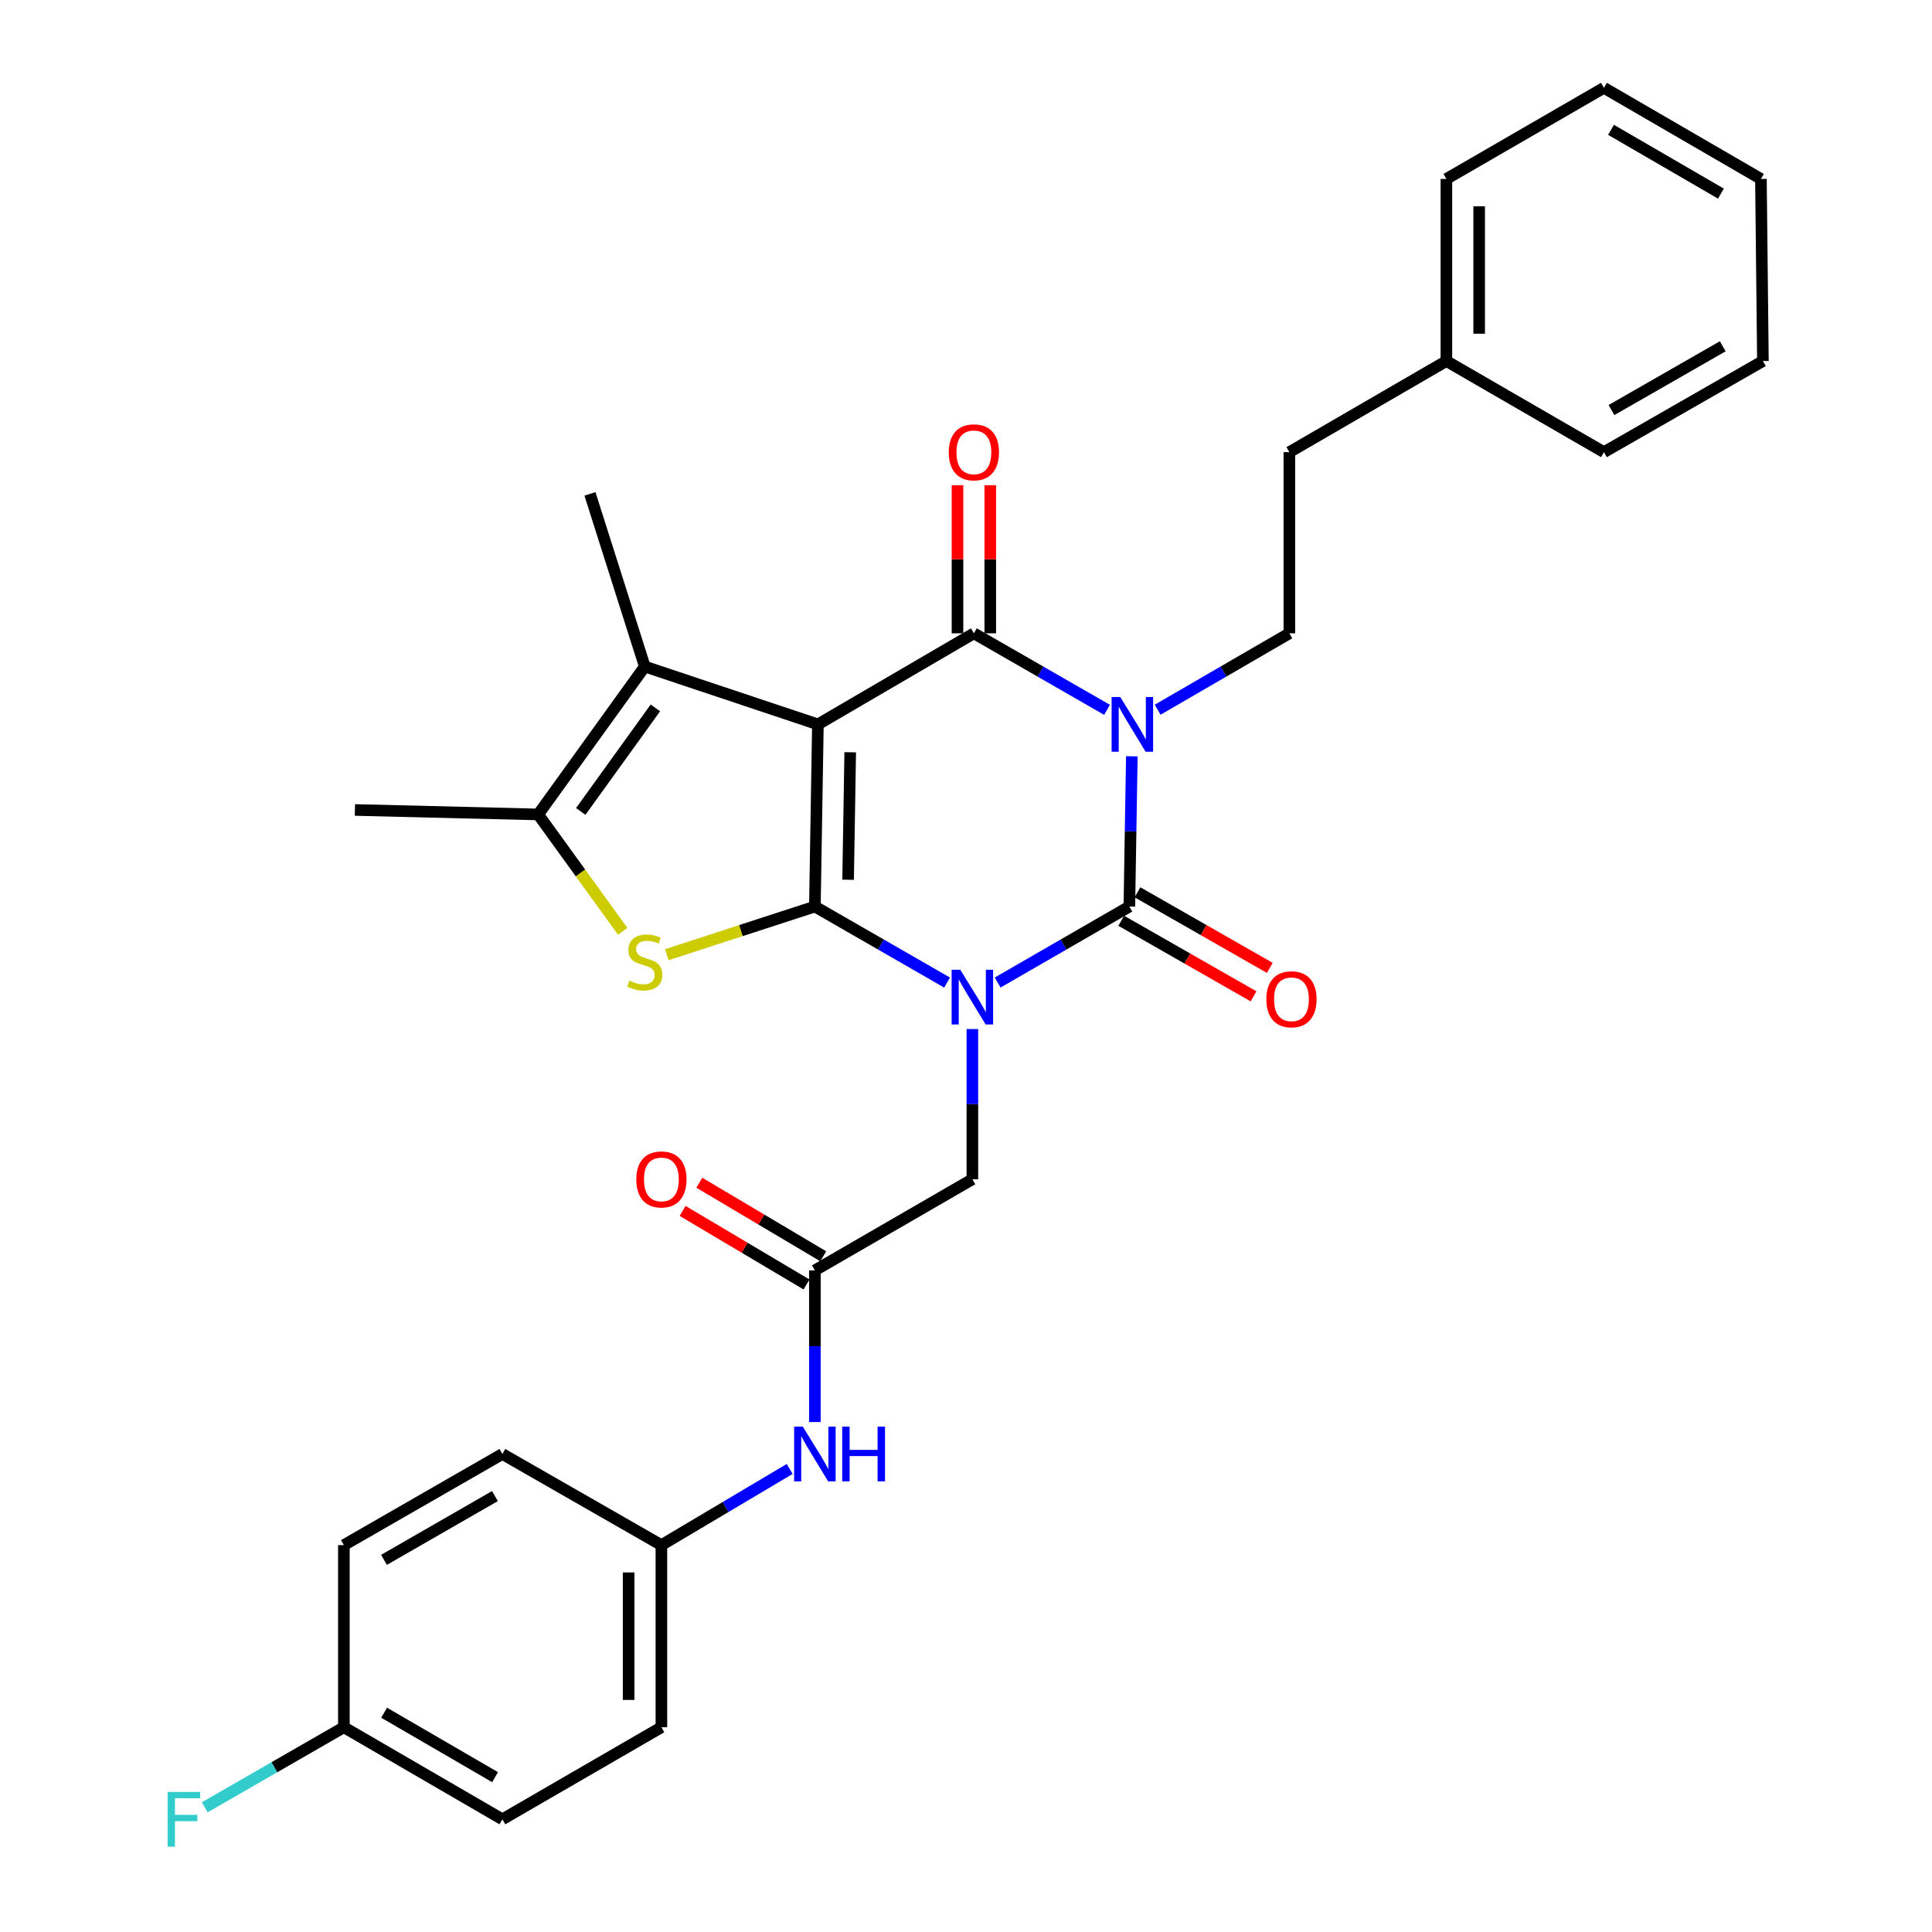 <?xml version='1.0' encoding='iso-8859-1'?>
<svg version='1.1' baseProfile='full'
              xmlns='http://www.w3.org/2000/svg'
                      xmlns:rdkit='http://www.rdkit.org/xml'
                      xmlns:xlink='http://www.w3.org/1999/xlink'
                  xml:space='preserve'
width='1000px' height='1000px' viewBox='0 0 1000 1000'>
<!-- END OF HEADER -->
<rect style='opacity:1.0;fill:#FFFFFF;stroke:none' width='1000' height='1000' x='0' y='0'> </rect>
<path class='bond-0' d='M 421.781,469.223 L 455.995,488.9' style='fill:none;fill-rule:evenodd;stroke:#000000;stroke-width:6px;stroke-linecap:butt;stroke-linejoin:miter;stroke-opacity:1' />
<path class='bond-0' d='M 455.995,488.9 L 490.208,508.578' style='fill:none;fill-rule:evenodd;stroke:#0000FF;stroke-width:6px;stroke-linecap:butt;stroke-linejoin:miter;stroke-opacity:1' />
<path class='bond-1' d='M 421.781,469.223 L 423.346,374.945' style='fill:none;fill-rule:evenodd;stroke:#000000;stroke-width:6px;stroke-linecap:butt;stroke-linejoin:miter;stroke-opacity:1' />
<path class='bond-1' d='M 438.977,455.363 L 440.072,389.368' style='fill:none;fill-rule:evenodd;stroke:#000000;stroke-width:6px;stroke-linecap:butt;stroke-linejoin:miter;stroke-opacity:1' />
<path class='bond-5' d='M 421.781,469.223 L 383.459,481.689' style='fill:none;fill-rule:evenodd;stroke:#000000;stroke-width:6px;stroke-linecap:butt;stroke-linejoin:miter;stroke-opacity:1' />
<path class='bond-5' d='M 383.459,481.689 L 345.137,494.156' style='fill:none;fill-rule:evenodd;stroke:#CCCC00;stroke-width:6px;stroke-linecap:butt;stroke-linejoin:miter;stroke-opacity:1' />
<path class='bond-3' d='M 516.384,508.557 L 550.468,488.89' style='fill:none;fill-rule:evenodd;stroke:#0000FF;stroke-width:6px;stroke-linecap:butt;stroke-linejoin:miter;stroke-opacity:1' />
<path class='bond-3' d='M 550.468,488.89 L 584.552,469.223' style='fill:none;fill-rule:evenodd;stroke:#000000;stroke-width:6px;stroke-linecap:butt;stroke-linejoin:miter;stroke-opacity:1' />
<path class='bond-8' d='M 503.299,532.624 L 503.299,571.504' style='fill:none;fill-rule:evenodd;stroke:#0000FF;stroke-width:6px;stroke-linecap:butt;stroke-linejoin:miter;stroke-opacity:1' />
<path class='bond-8' d='M 503.299,571.504 L 503.299,610.385' style='fill:none;fill-rule:evenodd;stroke:#000000;stroke-width:6px;stroke-linecap:butt;stroke-linejoin:miter;stroke-opacity:1' />
<path class='bond-4' d='M 423.346,374.945 L 504.081,327.806' style='fill:none;fill-rule:evenodd;stroke:#000000;stroke-width:6px;stroke-linecap:butt;stroke-linejoin:miter;stroke-opacity:1' />
<path class='bond-6' d='M 423.346,374.945 L 333.742,345.005' style='fill:none;fill-rule:evenodd;stroke:#000000;stroke-width:6px;stroke-linecap:butt;stroke-linejoin:miter;stroke-opacity:1' />
<path class='bond-2' d='M 573.002,367.414 L 538.542,347.61' style='fill:none;fill-rule:evenodd;stroke:#0000FF;stroke-width:6px;stroke-linecap:butt;stroke-linejoin:miter;stroke-opacity:1' />
<path class='bond-2' d='M 538.542,347.61 L 504.081,327.806' style='fill:none;fill-rule:evenodd;stroke:#000000;stroke-width:6px;stroke-linecap:butt;stroke-linejoin:miter;stroke-opacity:1' />
<path class='bond-9' d='M 599.196,367.353 L 633.283,347.58' style='fill:none;fill-rule:evenodd;stroke:#0000FF;stroke-width:6px;stroke-linecap:butt;stroke-linejoin:miter;stroke-opacity:1' />
<path class='bond-9' d='M 633.283,347.58 L 667.37,327.806' style='fill:none;fill-rule:evenodd;stroke:#000000;stroke-width:6px;stroke-linecap:butt;stroke-linejoin:miter;stroke-opacity:1' />
<path class='bond-32' d='M 585.835,391.463 L 585.194,430.343' style='fill:none;fill-rule:evenodd;stroke:#0000FF;stroke-width:6px;stroke-linecap:butt;stroke-linejoin:miter;stroke-opacity:1' />
<path class='bond-32' d='M 585.194,430.343 L 584.552,469.223' style='fill:none;fill-rule:evenodd;stroke:#000000;stroke-width:6px;stroke-linecap:butt;stroke-linejoin:miter;stroke-opacity:1' />
<path class='bond-11' d='M 580.346,476.588 L 614.589,496.146' style='fill:none;fill-rule:evenodd;stroke:#000000;stroke-width:6px;stroke-linecap:butt;stroke-linejoin:miter;stroke-opacity:1' />
<path class='bond-11' d='M 614.589,496.146 L 648.832,515.704' style='fill:none;fill-rule:evenodd;stroke:#FF0000;stroke-width:6px;stroke-linecap:butt;stroke-linejoin:miter;stroke-opacity:1' />
<path class='bond-11' d='M 588.759,461.858 L 623.002,481.416' style='fill:none;fill-rule:evenodd;stroke:#000000;stroke-width:6px;stroke-linecap:butt;stroke-linejoin:miter;stroke-opacity:1' />
<path class='bond-11' d='M 623.002,481.416 L 657.245,500.974' style='fill:none;fill-rule:evenodd;stroke:#FF0000;stroke-width:6px;stroke-linecap:butt;stroke-linejoin:miter;stroke-opacity:1' />
<path class='bond-12' d='M 512.563,327.806 L 512.563,289.474' style='fill:none;fill-rule:evenodd;stroke:#000000;stroke-width:6px;stroke-linecap:butt;stroke-linejoin:miter;stroke-opacity:1' />
<path class='bond-12' d='M 512.563,289.474 L 512.563,251.142' style='fill:none;fill-rule:evenodd;stroke:#FF0000;stroke-width:6px;stroke-linecap:butt;stroke-linejoin:miter;stroke-opacity:1' />
<path class='bond-12' d='M 495.599,327.806 L 495.599,289.474' style='fill:none;fill-rule:evenodd;stroke:#000000;stroke-width:6px;stroke-linecap:butt;stroke-linejoin:miter;stroke-opacity:1' />
<path class='bond-12' d='M 495.599,289.474 L 495.599,251.142' style='fill:none;fill-rule:evenodd;stroke:#FF0000;stroke-width:6px;stroke-linecap:butt;stroke-linejoin:miter;stroke-opacity:1' />
<path class='bond-7' d='M 322.308,482.052 L 300.432,451.804' style='fill:none;fill-rule:evenodd;stroke:#CCCC00;stroke-width:6px;stroke-linecap:butt;stroke-linejoin:miter;stroke-opacity:1' />
<path class='bond-7' d='M 300.432,451.804 L 278.556,421.556' style='fill:none;fill-rule:evenodd;stroke:#000000;stroke-width:6px;stroke-linecap:butt;stroke-linejoin:miter;stroke-opacity:1' />
<path class='bond-18' d='M 333.742,345.005 L 305.357,255.628' style='fill:none;fill-rule:evenodd;stroke:#000000;stroke-width:6px;stroke-linecap:butt;stroke-linejoin:miter;stroke-opacity:1' />
<path class='bond-31' d='M 333.742,345.005 L 278.556,421.556' style='fill:none;fill-rule:evenodd;stroke:#000000;stroke-width:6px;stroke-linecap:butt;stroke-linejoin:miter;stroke-opacity:1' />
<path class='bond-31' d='M 339.225,366.408 L 300.594,419.994' style='fill:none;fill-rule:evenodd;stroke:#000000;stroke-width:6px;stroke-linecap:butt;stroke-linejoin:miter;stroke-opacity:1' />
<path class='bond-19' d='M 278.556,421.556 L 183.703,419.238' style='fill:none;fill-rule:evenodd;stroke:#000000;stroke-width:6px;stroke-linecap:butt;stroke-linejoin:miter;stroke-opacity:1' />
<path class='bond-10' d='M 503.299,610.385 L 421.781,657.542' style='fill:none;fill-rule:evenodd;stroke:#000000;stroke-width:6px;stroke-linecap:butt;stroke-linejoin:miter;stroke-opacity:1' />
<path class='bond-16' d='M 667.37,327.806 L 667.37,234.038' style='fill:none;fill-rule:evenodd;stroke:#000000;stroke-width:6px;stroke-linecap:butt;stroke-linejoin:miter;stroke-opacity:1' />
<path class='bond-13' d='M 421.781,657.542 L 421.781,696.795' style='fill:none;fill-rule:evenodd;stroke:#000000;stroke-width:6px;stroke-linecap:butt;stroke-linejoin:miter;stroke-opacity:1' />
<path class='bond-13' d='M 421.781,696.795 L 421.781,736.047' style='fill:none;fill-rule:evenodd;stroke:#0000FF;stroke-width:6px;stroke-linecap:butt;stroke-linejoin:miter;stroke-opacity:1' />
<path class='bond-14' d='M 426.111,650.249 L 394.043,631.214' style='fill:none;fill-rule:evenodd;stroke:#000000;stroke-width:6px;stroke-linecap:butt;stroke-linejoin:miter;stroke-opacity:1' />
<path class='bond-14' d='M 394.043,631.214 L 361.976,612.179' style='fill:none;fill-rule:evenodd;stroke:#FF0000;stroke-width:6px;stroke-linecap:butt;stroke-linejoin:miter;stroke-opacity:1' />
<path class='bond-14' d='M 417.452,664.836 L 385.385,645.801' style='fill:none;fill-rule:evenodd;stroke:#000000;stroke-width:6px;stroke-linecap:butt;stroke-linejoin:miter;stroke-opacity:1' />
<path class='bond-14' d='M 385.385,645.801 L 353.317,626.766' style='fill:none;fill-rule:evenodd;stroke:#FF0000;stroke-width:6px;stroke-linecap:butt;stroke-linejoin:miter;stroke-opacity:1' />
<path class='bond-15' d='M 408.732,760.331 L 375.534,780.04' style='fill:none;fill-rule:evenodd;stroke:#0000FF;stroke-width:6px;stroke-linecap:butt;stroke-linejoin:miter;stroke-opacity:1' />
<path class='bond-15' d='M 375.534,780.04 L 342.337,799.75' style='fill:none;fill-rule:evenodd;stroke:#000000;stroke-width:6px;stroke-linecap:butt;stroke-linejoin:miter;stroke-opacity:1' />
<path class='bond-21' d='M 342.337,799.75 L 260.038,752.583' style='fill:none;fill-rule:evenodd;stroke:#000000;stroke-width:6px;stroke-linecap:butt;stroke-linejoin:miter;stroke-opacity:1' />
<path class='bond-22' d='M 342.337,799.75 L 342.337,894.018' style='fill:none;fill-rule:evenodd;stroke:#000000;stroke-width:6px;stroke-linecap:butt;stroke-linejoin:miter;stroke-opacity:1' />
<path class='bond-22' d='M 325.374,813.89 L 325.374,879.878' style='fill:none;fill-rule:evenodd;stroke:#000000;stroke-width:6px;stroke-linecap:butt;stroke-linejoin:miter;stroke-opacity:1' />
<path class='bond-25' d='M 667.37,234.038 L 748.652,186.871' style='fill:none;fill-rule:evenodd;stroke:#000000;stroke-width:6px;stroke-linecap:butt;stroke-linejoin:miter;stroke-opacity:1' />
<path class='bond-17' d='M 177.992,894.018 L 260.038,941.675' style='fill:none;fill-rule:evenodd;stroke:#000000;stroke-width:6px;stroke-linecap:butt;stroke-linejoin:miter;stroke-opacity:1' />
<path class='bond-17' d='M 198.819,886.499 L 256.251,919.859' style='fill:none;fill-rule:evenodd;stroke:#000000;stroke-width:6px;stroke-linecap:butt;stroke-linejoin:miter;stroke-opacity:1' />
<path class='bond-20' d='M 177.992,894.018 L 141.988,914.737' style='fill:none;fill-rule:evenodd;stroke:#000000;stroke-width:6px;stroke-linecap:butt;stroke-linejoin:miter;stroke-opacity:1' />
<path class='bond-20' d='M 141.988,914.737 L 105.983,935.455' style='fill:none;fill-rule:evenodd;stroke:#33CCCC;stroke-width:6px;stroke-linecap:butt;stroke-linejoin:miter;stroke-opacity:1' />
<path class='bond-33' d='M 177.992,894.018 L 177.992,799.75' style='fill:none;fill-rule:evenodd;stroke:#000000;stroke-width:6px;stroke-linecap:butt;stroke-linejoin:miter;stroke-opacity:1' />
<path class='bond-24' d='M 260.038,752.583 L 177.992,799.75' style='fill:none;fill-rule:evenodd;stroke:#000000;stroke-width:6px;stroke-linecap:butt;stroke-linejoin:miter;stroke-opacity:1' />
<path class='bond-24' d='M 256.185,774.364 L 198.754,807.381' style='fill:none;fill-rule:evenodd;stroke:#000000;stroke-width:6px;stroke-linecap:butt;stroke-linejoin:miter;stroke-opacity:1' />
<path class='bond-23' d='M 342.337,894.018 L 260.038,941.675' style='fill:none;fill-rule:evenodd;stroke:#000000;stroke-width:6px;stroke-linecap:butt;stroke-linejoin:miter;stroke-opacity:1' />
<path class='bond-26' d='M 748.652,186.871 L 748.652,92.622' style='fill:none;fill-rule:evenodd;stroke:#000000;stroke-width:6px;stroke-linecap:butt;stroke-linejoin:miter;stroke-opacity:1' />
<path class='bond-26' d='M 765.615,172.733 L 765.615,106.759' style='fill:none;fill-rule:evenodd;stroke:#000000;stroke-width:6px;stroke-linecap:butt;stroke-linejoin:miter;stroke-opacity:1' />
<path class='bond-27' d='M 748.652,186.871 L 830.188,234.038' style='fill:none;fill-rule:evenodd;stroke:#000000;stroke-width:6px;stroke-linecap:butt;stroke-linejoin:miter;stroke-opacity:1' />
<path class='bond-29' d='M 748.652,92.622 L 830.188,45.455' style='fill:none;fill-rule:evenodd;stroke:#000000;stroke-width:6px;stroke-linecap:butt;stroke-linejoin:miter;stroke-opacity:1' />
<path class='bond-28' d='M 830.188,234.038 L 912.479,186.871' style='fill:none;fill-rule:evenodd;stroke:#000000;stroke-width:6px;stroke-linecap:butt;stroke-linejoin:miter;stroke-opacity:1' />
<path class='bond-28' d='M 834.096,212.246 L 891.7,179.229' style='fill:none;fill-rule:evenodd;stroke:#000000;stroke-width:6px;stroke-linecap:butt;stroke-linejoin:miter;stroke-opacity:1' />
<path class='bond-30' d='M 912.479,186.871 L 911.451,92.622' style='fill:none;fill-rule:evenodd;stroke:#000000;stroke-width:6px;stroke-linecap:butt;stroke-linejoin:miter;stroke-opacity:1' />
<path class='bond-34' d='M 830.188,45.455 L 911.451,92.622' style='fill:none;fill-rule:evenodd;stroke:#000000;stroke-width:6px;stroke-linecap:butt;stroke-linejoin:miter;stroke-opacity:1' />
<path class='bond-34' d='M 833.863,67.201 L 890.747,100.217' style='fill:none;fill-rule:evenodd;stroke:#000000;stroke-width:6px;stroke-linecap:butt;stroke-linejoin:miter;stroke-opacity:1' />
<path  class='atom-1' d='M 497.039 501.947
L 506.319 516.947
Q 507.239 518.427, 508.719 521.107
Q 510.199 523.787, 510.279 523.947
L 510.279 501.947
L 514.039 501.947
L 514.039 530.267
L 510.159 530.267
L 500.199 513.867
Q 499.039 511.947, 497.799 509.747
Q 496.599 507.547, 496.239 506.867
L 496.239 530.267
L 492.559 530.267
L 492.559 501.947
L 497.039 501.947
' fill='#0000FF'/>
<path  class='atom-3' d='M 579.847 360.785
L 589.127 375.785
Q 590.047 377.265, 591.527 379.945
Q 593.007 382.625, 593.087 382.785
L 593.087 360.785
L 596.847 360.785
L 596.847 389.105
L 592.967 389.105
L 583.007 372.705
Q 581.847 370.785, 580.607 368.585
Q 579.407 366.385, 579.047 365.705
L 579.047 389.105
L 575.367 389.105
L 575.367 360.785
L 579.847 360.785
' fill='#0000FF'/>
<path  class='atom-6' d='M 325.742 507.582
Q 326.062 507.702, 327.382 508.262
Q 328.702 508.822, 330.142 509.182
Q 331.622 509.502, 333.062 509.502
Q 335.742 509.502, 337.302 508.222
Q 338.862 506.902, 338.862 504.622
Q 338.862 503.062, 338.062 502.102
Q 337.302 501.142, 336.102 500.622
Q 334.902 500.102, 332.902 499.502
Q 330.382 498.742, 328.862 498.022
Q 327.382 497.302, 326.302 495.782
Q 325.262 494.262, 325.262 491.702
Q 325.262 488.142, 327.662 485.942
Q 330.102 483.742, 334.902 483.742
Q 338.182 483.742, 341.902 485.302
L 340.982 488.382
Q 337.582 486.982, 335.022 486.982
Q 332.262 486.982, 330.742 488.142
Q 329.222 489.262, 329.262 491.222
Q 329.262 492.742, 330.022 493.662
Q 330.822 494.582, 331.942 495.102
Q 333.102 495.622, 335.022 496.222
Q 337.582 497.022, 339.102 497.822
Q 340.622 498.622, 341.702 500.262
Q 342.822 501.862, 342.822 504.622
Q 342.822 508.542, 340.182 510.662
Q 337.582 512.742, 333.222 512.742
Q 330.702 512.742, 328.782 512.182
Q 326.902 511.662, 324.662 510.742
L 325.742 507.582
' fill='#CCCC00'/>
<path  class='atom-12' d='M 655.454 517.224
Q 655.454 510.424, 658.814 506.624
Q 662.174 502.824, 668.454 502.824
Q 674.734 502.824, 678.094 506.624
Q 681.454 510.424, 681.454 517.224
Q 681.454 524.104, 678.054 528.024
Q 674.654 531.904, 668.454 531.904
Q 662.214 531.904, 658.814 528.024
Q 655.454 524.144, 655.454 517.224
M 668.454 528.704
Q 672.774 528.704, 675.094 525.824
Q 677.454 522.904, 677.454 517.224
Q 677.454 511.664, 675.094 508.864
Q 672.774 506.024, 668.454 506.024
Q 664.134 506.024, 661.774 508.824
Q 659.454 511.624, 659.454 517.224
Q 659.454 522.944, 661.774 525.824
Q 664.134 528.704, 668.454 528.704
' fill='#FF0000'/>
<path  class='atom-13' d='M 491.081 234.118
Q 491.081 227.318, 494.441 223.518
Q 497.801 219.718, 504.081 219.718
Q 510.361 219.718, 513.721 223.518
Q 517.081 227.318, 517.081 234.118
Q 517.081 240.998, 513.681 244.918
Q 510.281 248.798, 504.081 248.798
Q 497.841 248.798, 494.441 244.918
Q 491.081 241.038, 491.081 234.118
M 504.081 245.598
Q 508.401 245.598, 510.721 242.718
Q 513.081 239.798, 513.081 234.118
Q 513.081 228.558, 510.721 225.758
Q 508.401 222.918, 504.081 222.918
Q 499.761 222.918, 497.401 225.718
Q 495.081 228.518, 495.081 234.118
Q 495.081 239.838, 497.401 242.718
Q 499.761 245.598, 504.081 245.598
' fill='#FF0000'/>
<path  class='atom-14' d='M 415.521 738.423
L 424.801 753.423
Q 425.721 754.903, 427.201 757.583
Q 428.681 760.263, 428.761 760.423
L 428.761 738.423
L 432.521 738.423
L 432.521 766.743
L 428.641 766.743
L 418.681 750.343
Q 417.521 748.423, 416.281 746.223
Q 415.081 744.023, 414.721 743.343
L 414.721 766.743
L 411.041 766.743
L 411.041 738.423
L 415.521 738.423
' fill='#0000FF'/>
<path  class='atom-14' d='M 435.921 738.423
L 439.761 738.423
L 439.761 750.463
L 454.241 750.463
L 454.241 738.423
L 458.081 738.423
L 458.081 766.743
L 454.241 766.743
L 454.241 753.663
L 439.761 753.663
L 439.761 766.743
L 435.921 766.743
L 435.921 738.423
' fill='#0000FF'/>
<path  class='atom-15' d='M 329.337 610.465
Q 329.337 603.665, 332.697 599.865
Q 336.057 596.065, 342.337 596.065
Q 348.617 596.065, 351.977 599.865
Q 355.337 603.665, 355.337 610.465
Q 355.337 617.345, 351.937 621.265
Q 348.537 625.145, 342.337 625.145
Q 336.097 625.145, 332.697 621.265
Q 329.337 617.385, 329.337 610.465
M 342.337 621.945
Q 346.657 621.945, 348.977 619.065
Q 351.337 616.145, 351.337 610.465
Q 351.337 604.905, 348.977 602.105
Q 346.657 599.265, 342.337 599.265
Q 338.017 599.265, 335.657 602.065
Q 333.337 604.865, 333.337 610.465
Q 333.337 616.185, 335.657 619.065
Q 338.017 621.945, 342.337 621.945
' fill='#FF0000'/>
<path  class='atom-21' d='M 86.754 927.515
L 103.594 927.515
L 103.594 930.755
L 90.554 930.755
L 90.554 939.355
L 102.154 939.355
L 102.154 942.635
L 90.554 942.635
L 90.554 955.835
L 86.754 955.835
L 86.754 927.515
' fill='#33CCCC'/>
</svg>
